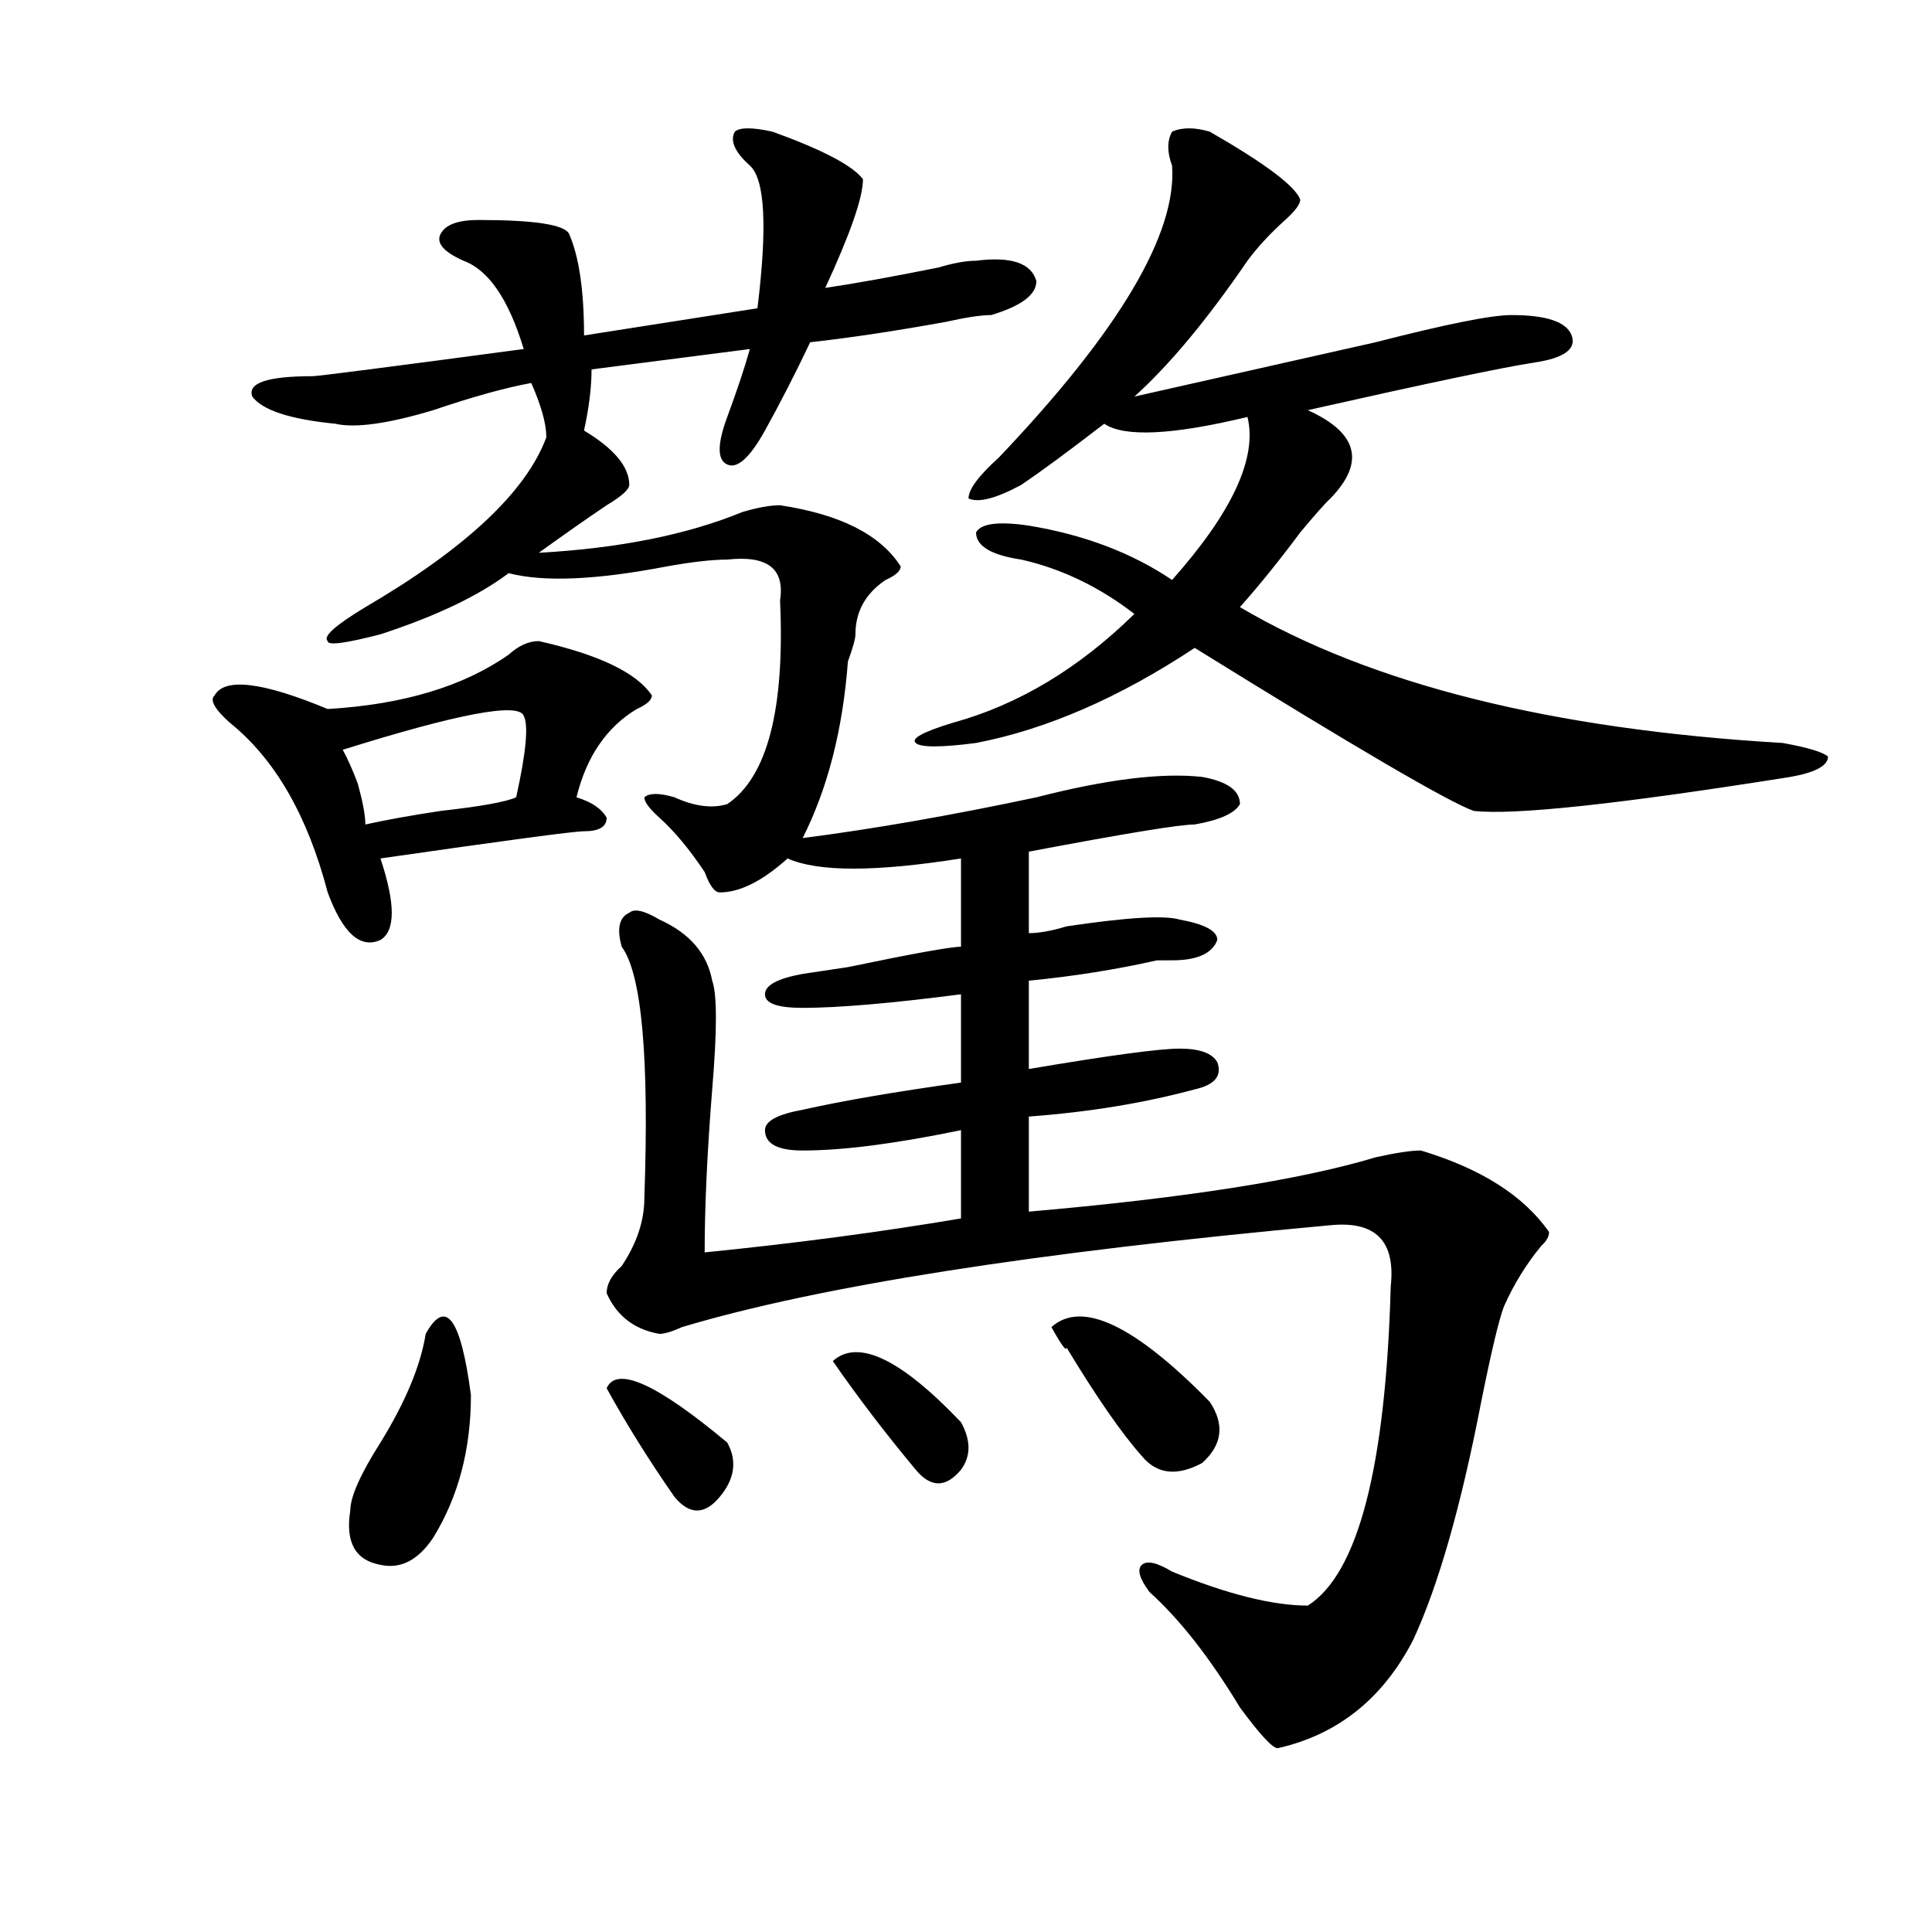 <?xml version="1.0" encoding="utf-8"?>
<!-- Generator: Adobe Illustrator 16.0.0, SVG Export Plug-In . SVG Version: 6.00 Build 0)  -->
<!DOCTYPE svg PUBLIC "-//W3C//DTD SVG 1.1//EN" "http://www.w3.org/Graphics/SVG/1.1/DTD/svg11.dtd">
<svg version="1.1" id="图层_1" xmlns="http://www.w3.org/2000/svg" xmlns:xlink="http://www.w3.org/1999/xlink" x="0px" y="0px"
	 width="1000px" height="1000px" viewBox="0 0 1000 1000" enable-background="new 0 0 1000 1000" xml:space="preserve">
<path d="M278.871,331.828c31.219,7.031,50.73,16.425,58.535,28.125c0,2.362-2.622,4.724-7.805,7.031
	c-15.609,9.394-26.036,24.609-31.219,45.703c7.805,2.362,12.987,5.878,15.609,10.547c0,4.724-3.902,7.031-11.707,7.031
	c-5.244,0-40.365,4.724-105.363,14.063c7.805,23.456,7.805,37.519,0,42.188c-10.427,4.724-19.512-3.516-27.316-24.609
	c-10.427-39.825-27.316-69.104-50.73-87.891c-7.805-7.031-10.427-11.7-7.805-14.063c5.183-9.339,24.694-7.031,58.535,7.031
	c39.023-2.308,70.242-11.7,93.656-28.125C268.444,334.19,273.627,331.828,278.871,331.828z M399.844,68.156
	c25.975,9.394,41.584,17.578,46.828,24.609c0,9.394-6.524,28.125-19.512,56.25c15.609-2.308,35.121-5.823,58.535-10.547
	c7.805-2.308,14.268-3.516,19.512-3.516c18.17-2.308,28.597,1.208,31.219,10.547c0,7.031-7.805,12.909-23.414,17.578
	c-5.244,0-13.049,1.208-23.414,3.516c-26.036,4.724-49.45,8.239-70.242,10.547c-7.805,16.425-15.609,31.641-23.414,45.703
	s-14.329,19.94-19.512,17.578c-5.244-2.308-5.244-10.547,0-24.609c5.183-14.063,9.085-25.763,11.707-35.156l-81.949,10.547
	c0,9.394-1.342,19.94-3.902,31.641c15.609,9.394,23.414,18.786,23.414,28.125c0,2.362-3.902,5.878-11.707,10.547
	c-10.427,7.031-22.134,15.271-35.121,24.609c41.584-2.308,76.705-9.339,105.363-21.094c7.805-2.308,14.268-3.516,19.512-3.516
	c31.219,4.724,52.011,15.271,62.438,31.641c0,2.362-2.622,4.724-7.805,7.031c-10.427,7.031-15.609,16.425-15.609,28.125
	c0,2.362-1.342,7.031-3.902,14.063c-2.622,35.156-10.427,65.644-23.414,91.406c36.401-4.669,76.705-11.7,120.973-21.094
	c36.401-9.339,64.998-12.854,85.852-10.547c12.987,2.362,19.512,7.031,19.512,14.063c-2.622,4.724-10.427,8.239-23.414,10.547
	c-7.805,0-36.463,4.724-85.852,14.063V483c5.183,0,11.707-1.153,19.512-3.516c31.219-4.669,50.73-5.823,58.535-3.516
	c12.987,2.362,19.512,5.878,19.512,10.547c-2.622,7.031-10.427,10.547-23.414,10.547c-2.622,0-5.244,0-7.805,0
	c-20.854,4.724-42.926,8.239-66.34,10.547v45.703c41.584-7.031,67.62-10.547,78.047-10.547c10.365,0,16.89,2.362,19.512,7.031
	c2.561,7.031-1.342,11.755-11.707,14.063c-26.036,7.031-54.633,11.755-85.852,14.063v49.219
	c80.607-7.031,140.484-16.37,179.508-28.125c10.365-2.308,18.17-3.516,23.414-3.516c31.219,9.394,53.291,23.456,66.34,42.188
	c0,2.362-1.342,4.724-3.902,7.031c-7.805,9.394-14.329,19.94-19.512,31.641c-2.622,7.031-6.524,23.456-11.707,49.219
	c-10.427,53.942-22.134,94.922-35.121,123.047c-15.609,30.432-39.023,49.219-70.242,56.25c-2.622,0-9.146-7.031-19.512-21.094
	c-15.609-25.818-31.219-45.703-46.828-59.766c-5.244-7.031-6.524-11.756-3.902-14.063c2.561-2.362,7.805-1.209,15.609,3.516
	c28.597,11.7,52.011,17.578,70.242,17.578c25.975-16.425,40.304-71.466,42.926-165.234c2.561-23.401-7.805-33.948-31.219-31.641
	c-153.533,14.063-265.359,31.641-335.602,52.734c-5.244,2.362-9.146,3.516-11.707,3.516c-13.049-2.308-22.134-9.339-27.316-21.094
	c0-4.669,2.561-9.339,7.805-14.063c7.805-11.7,11.707-23.401,11.707-35.156c2.561-72.62-1.342-116.016-11.707-130.078
	c-2.622-9.339-1.342-15.216,3.902-17.578c2.561-2.308,7.805-1.153,15.609,3.516c15.609,7.031,24.694,17.578,27.316,31.641
	c2.561,7.031,2.561,25.817,0,56.25c-2.622,32.849-3.902,60.974-3.902,84.375c46.828-4.669,91.034-10.547,132.68-17.578v-45.703
	c-33.841,7.031-61.157,10.547-81.949,10.547c-13.049,0-19.512-3.516-19.512-10.547c0-4.669,6.463-8.185,19.512-10.547
	c20.792-4.669,48.108-9.339,81.949-14.063v-45.703c-36.463,4.724-63.779,7.031-81.949,7.031c-13.049,0-19.512-2.308-19.512-7.031
	c0-4.669,6.463-8.185,19.512-10.547l23.414-3.516c33.779-7.031,53.291-10.547,58.535-10.547v-45.703
	c-44.268,7.031-74.145,7.031-89.754,0c-13.049,11.755-24.756,17.578-35.121,17.578c-2.622,0-5.244-3.516-7.805-10.547
	c-7.805-11.7-15.609-21.094-23.414-28.125c-5.244-4.669-7.805-8.185-7.805-10.547c2.561-2.308,7.805-2.308,15.609,0
	c10.365,4.724,19.512,5.878,27.316,3.516c20.792-14.063,29.877-49.219,27.316-105.469c2.561-16.37-6.524-23.401-27.316-21.094
	c-7.805,0-18.231,1.208-31.219,3.516c-36.463,7.031-63.779,8.239-81.949,3.516c-15.609,11.755-37.743,22.302-66.34,31.641
	c-18.231,4.724-27.316,5.878-27.316,3.516c-2.622-2.308,3.902-8.185,19.512-17.578c52.011-30.433,83.229-59.766,93.656-87.891
	c0-7.031-2.622-16.37-7.805-28.125c-13.049,2.362-29.938,7.031-50.73,14.063c-23.414,7.031-40.365,9.394-50.73,7.031
	c-23.414-2.308-37.743-7.031-42.926-14.063c-2.622-7.031,7.805-10.547,31.219-10.547c2.561,0,39.023-4.669,109.266-14.063
	c-7.805-25.763-18.231-40.979-31.219-45.703c-10.427-4.669-14.329-9.339-11.707-14.063c2.561-4.669,9.085-7.031,19.512-7.031
	c28.597,0,44.206,2.362,46.828,7.031c5.183,11.755,7.805,29.333,7.805,52.734l89.754-14.063c5.183-42.188,3.902-66.797-3.902-73.828
	s-10.427-12.854-7.805-17.578C382.893,65.849,389.417,65.849,399.844,68.156z M271.066,370.5
	c-2.622-7.031-33.841-1.153-93.656,17.578c2.561,4.724,5.183,10.547,7.805,17.578c2.561,9.394,3.902,16.425,3.902,21.094
	c10.365-2.308,23.414-4.669,39.023-7.031c20.792-2.308,33.779-4.669,39.023-7.031C272.347,389.286,273.627,375.224,271.066,370.5z
	 M220.336,690.422c10.365-18.731,18.17-8.185,23.414,31.641c0,28.125-6.524,52.734-19.512,73.828
	c-7.805,11.7-16.951,16.369-27.316,14.063c-13.049-2.362-18.231-11.7-15.609-28.125c0-7.031,5.183-18.731,15.609-35.156
	C209.909,725.578,217.714,706.847,220.336,690.422z M313.992,718.547c5.183-11.7,25.975-2.308,62.438,28.125
	c5.183,9.394,3.902,18.786-3.902,28.125c-7.805,9.394-15.609,9.394-23.414,0C336.064,756.065,324.357,737.333,313.992,718.547z
	 M431.063,704.484c12.987-11.7,35.121-1.153,66.34,31.641c5.183,9.394,5.183,17.578,0,24.609c-7.805,9.394-15.609,9.394-23.414,0
	C458.379,742.003,444.05,723.271,431.063,704.484z M626.18,68.156c28.597,16.425,44.206,28.125,46.828,35.156
	c0,2.362-2.622,5.878-7.805,10.547c-7.805,7.031-14.329,14.063-19.512,21.094c-20.854,30.487-40.365,53.942-58.535,70.313
	c41.584-9.339,83.229-18.731,124.875-28.125c36.401-9.339,59.815-14.063,70.242-14.063c18.17,0,28.597,3.516,31.219,10.547
	c2.561,7.031-3.902,11.755-19.512,14.063c-15.609,2.362-54.633,10.547-117.07,24.609c25.975,11.755,29.877,26.972,11.707,45.703
	c-2.622,2.362-7.805,8.239-15.609,17.578c-10.427,14.063-20.854,26.972-31.219,38.672c67.62,39.88,161.276,63.281,280.969,70.313
	c12.987,2.362,20.792,4.724,23.414,7.031c0,4.724-6.524,8.239-19.512,10.547c-88.474,14.063-143.106,19.94-163.898,17.578
	c-13.049-4.669-61.157-32.794-144.387-84.375c-39.023,25.817-76.767,42.188-113.168,49.219c-18.231,2.362-28.658,2.362-31.219,0
	c-2.622-2.308,3.902-5.823,19.512-10.547c33.779-9.339,64.998-28.125,93.656-56.25c-18.231-14.063-37.743-23.401-58.535-28.125
	c-15.609-2.308-23.414-7.031-23.414-14.063c2.561-4.669,11.707-5.823,27.316-3.516c28.597,4.724,53.291,14.063,74.145,28.125
	c31.219-35.156,44.206-63.281,39.023-84.375c-39.023,9.394-63.779,10.547-74.145,3.516c-18.231,14.063-32.561,24.609-42.926,31.641
	c-13.049,7.031-22.134,9.394-27.316,7.031c0-4.669,5.183-11.7,15.609-21.094c62.438-65.589,92.314-116.016,89.754-151.172
	c-2.622-7.031-2.622-12.854,0-17.578C611.851,65.849,618.375,65.849,626.18,68.156z M544.23,686.906
	c15.609-14.063,42.926-1.153,81.949,38.672c7.805,11.755,6.463,22.302-3.902,31.641c-13.049,7.031-23.414,5.878-31.219-3.516
	c-10.427-11.7-23.414-30.433-39.023-56.25C552.035,699.815,549.413,696.3,544.23,686.906z"/>
</svg>
